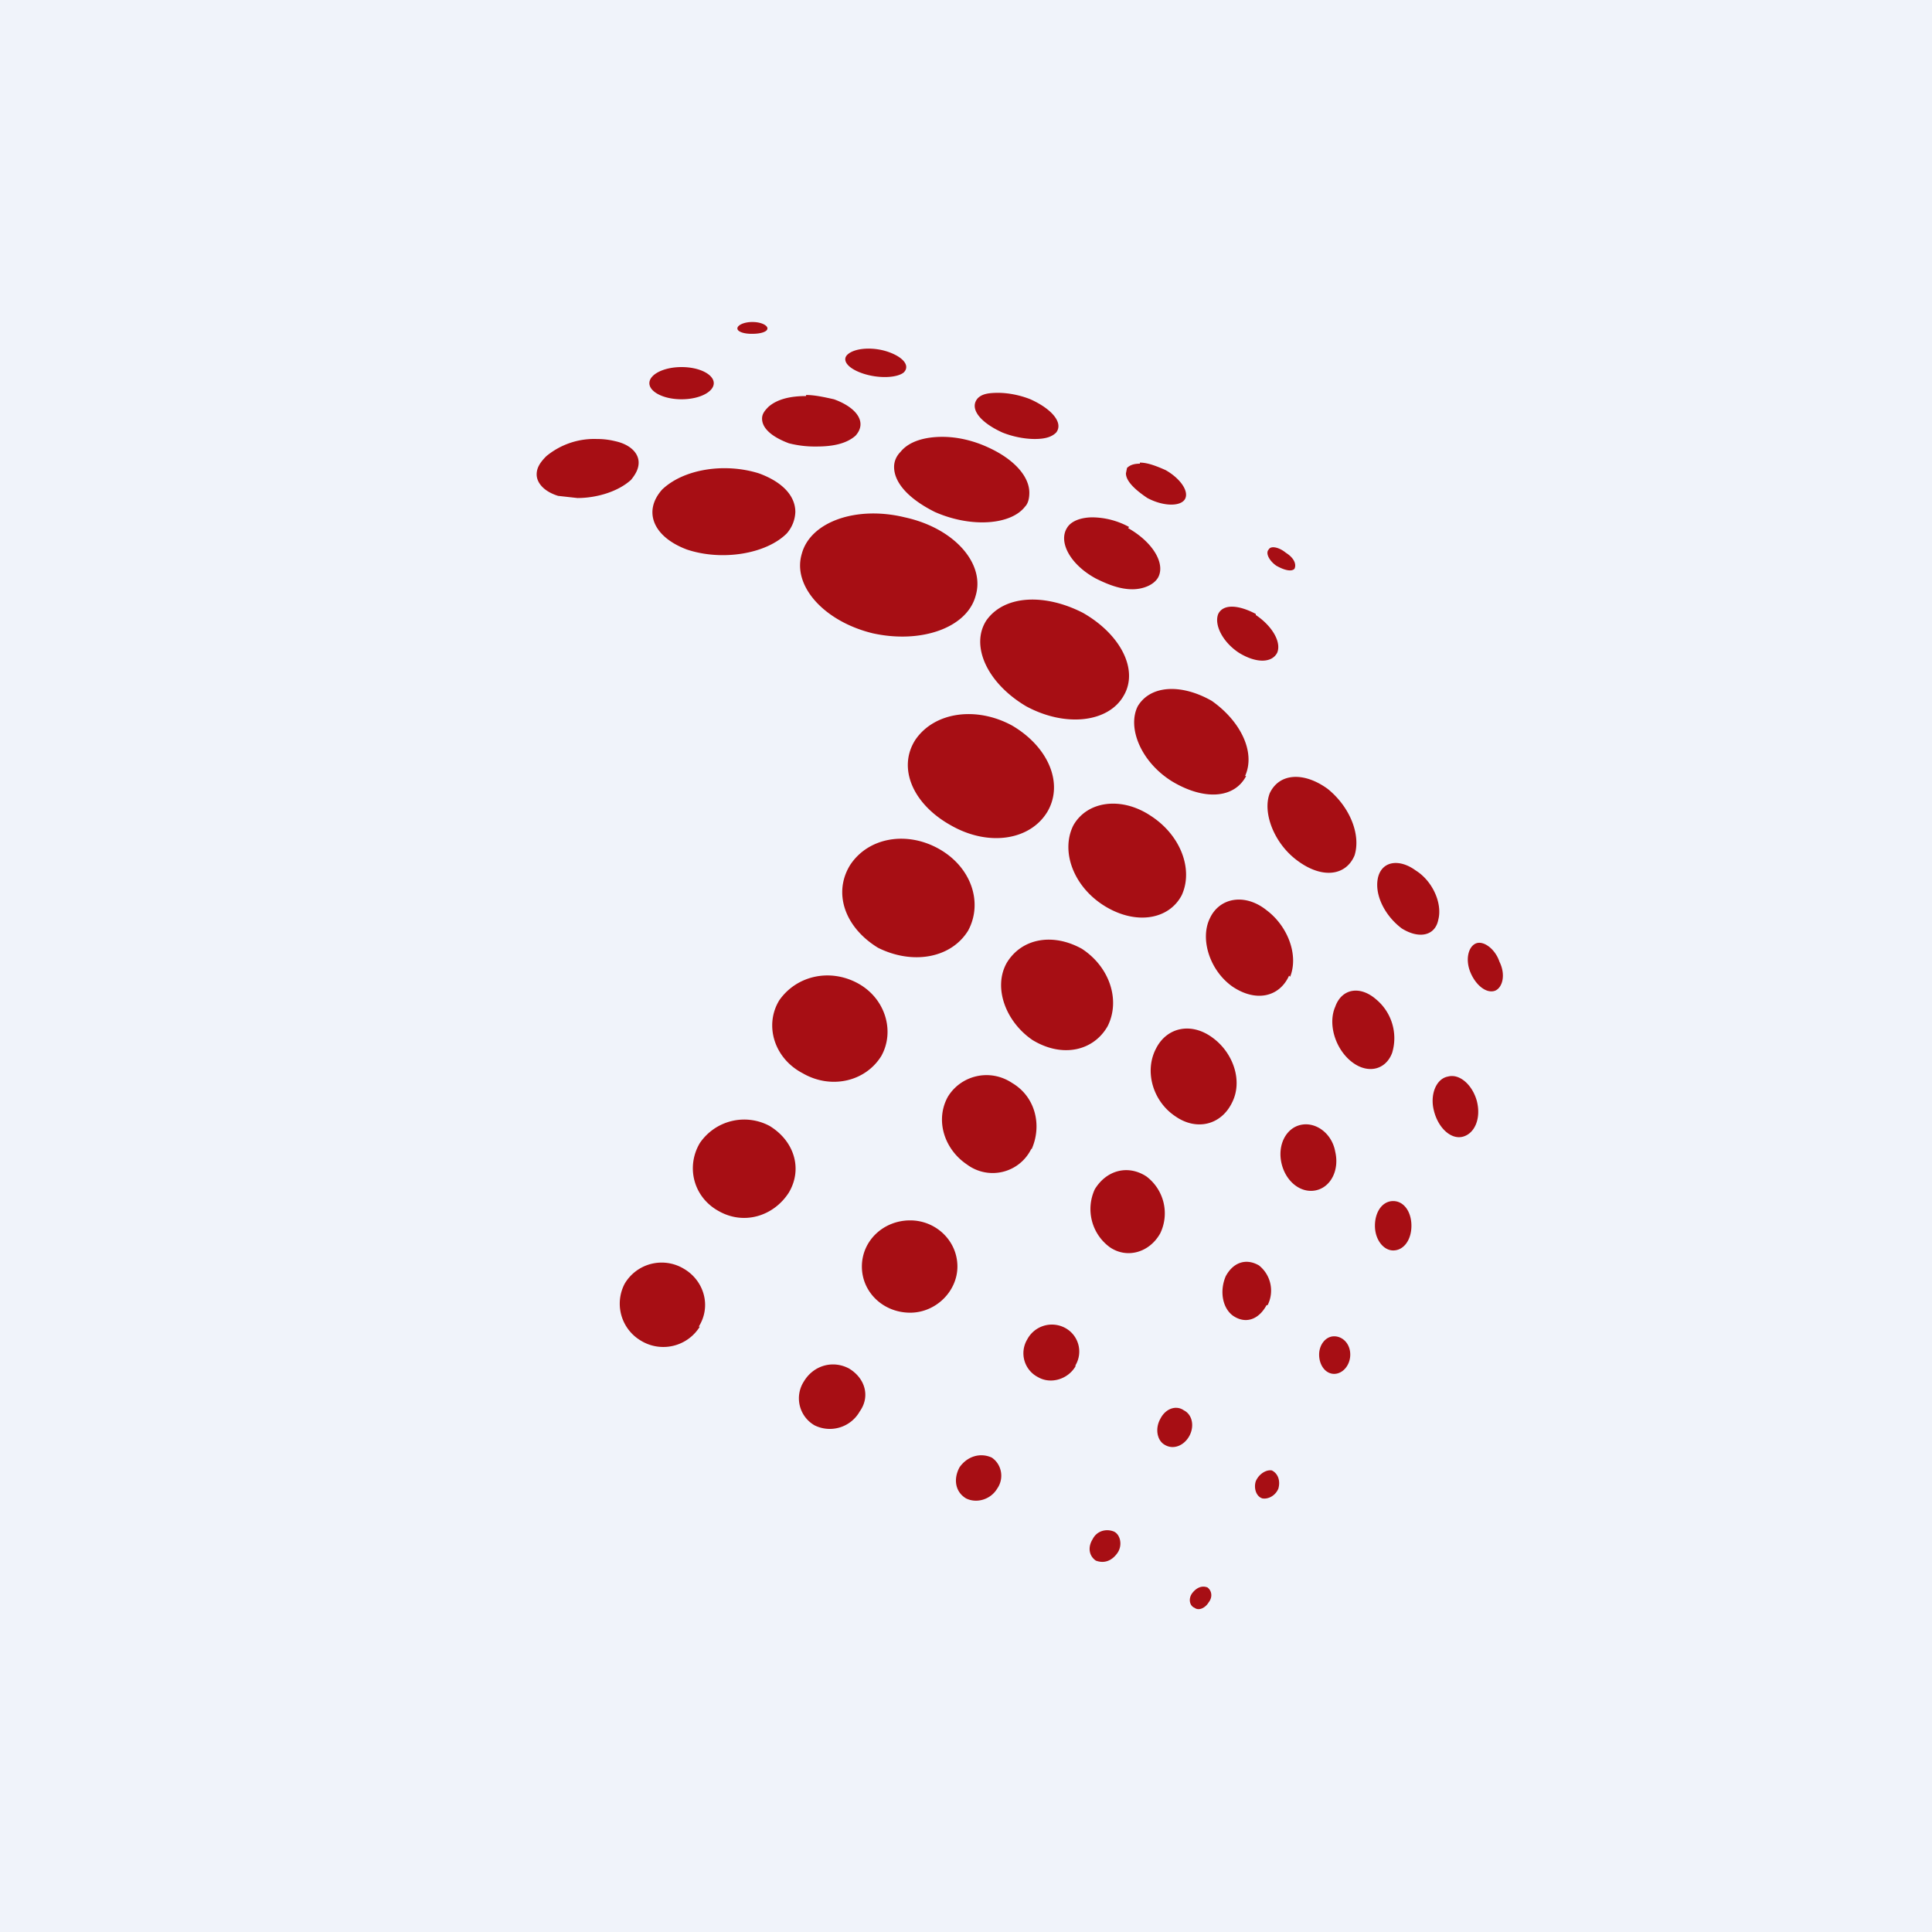 <!-- by TradingView --><svg width="18" height="18" viewBox="0 0 18 18" xmlns="http://www.w3.org/2000/svg"><path fill="#F0F3FA" d="M0 0h18v18H0z"/><path d="M7 3.11c-.07 0-.13-.02-.13-.05 0-.03.06-.06.14-.06.08 0 .14.03.14.06s-.06.05-.14.05Zm1.28.17c.14.05.2.13.14.19-.06.05-.23.06-.38.01-.15-.05-.2-.13-.14-.18.07-.06.24-.07.38-.02Zm1.02.38c.09 0 .2.02.3.06.2.09.31.22.24.31-.04.04-.1.06-.2.06-.09 0-.2-.02-.3-.06-.22-.1-.31-.23-.23-.32.04-.04.1-.05.19-.05Zm-.52.41c.13 0 .28.03.43.1.24.11.38.27.38.42 0 .05-.01.1-.04.13-.13.17-.5.2-.84.05-.24-.12-.38-.27-.38-.42 0-.05.02-.1.06-.14.08-.1.23-.14.39-.14Zm-3.05.04a.7.7 0 0 0-.17-.02.7.7 0 0 0-.47.16c-.06.06-.09.11-.09.17 0 .08.07.16.2.2l.18.02c.18 0 .38-.06.5-.17.04-.05.07-.1.07-.16 0-.09-.08-.17-.22-.2Zm4.89.2c.07 0 .15.03.24.07.14.08.22.2.18.27-.04.07-.2.07-.35-.01-.12-.08-.2-.16-.2-.23l.01-.05c.03-.03.07-.04.12-.04Zm-.1.6a.73.73 0 0 0-.34-.09c-.1 0-.2.03-.24.1-.08.13.03.34.27.47.12.06.23.1.34.1.1 0 .2-.04.24-.11.07-.13-.05-.33-.28-.46Zm1.18.82c.15.1.24.25.2.35-.05.1-.2.1-.36 0-.15-.1-.23-.26-.19-.36.05-.1.2-.08.35 0Zm-.1 1.5c.1-.22-.04-.51-.31-.7-.28-.16-.57-.15-.69.05-.1.2.03.52.32.7.3.18.58.16.69-.05Zm-2.17-.47c.34.2.48.54.33.8-.16.27-.55.33-.9.13-.36-.2-.5-.54-.33-.8.18-.26.57-.31.9-.13Zm3.19 1.21c.06-.19-.04-.45-.25-.62-.22-.16-.45-.15-.54.04-.07.18.04.47.26.63.23.17.45.14.53-.05Zm-.6 1.13c.08-.2-.02-.47-.22-.62-.2-.16-.44-.12-.53.08-.09.19 0 .48.21.63.22.15.44.1.53-.1Zm-5.5 3.26a.4.4 0 0 1-.55.13.4.4 0 0 1-.15-.53.4.4 0 0 1 .55-.14c.19.11.26.35.14.54Zm4.43-1.96c.2.14.43.08.53-.13.1-.2.01-.46-.18-.6-.2-.15-.43-.1-.53.1-.11.21-.03.49.18.63Zm-1.34.3a.4.4 0 0 1-.6.15c-.21-.14-.3-.41-.18-.63.12-.2.39-.27.6-.13.22.13.28.4.18.62Zm-2.92.58c.24.14.52.05.66-.17.13-.22.05-.48-.18-.62a.5.5 0 0 0-.65.16c-.13.22-.06.5.17.63Zm3.63-1.72c-.13.23-.42.3-.7.13-.25-.17-.37-.49-.24-.72.14-.23.43-.28.7-.13.26.17.36.48.24.72ZM7.48 10c.26.15.58.08.73-.16.13-.23.04-.54-.22-.68s-.57-.07-.73.16c-.14.23-.05.54.22.68Zm1.54-1.33c-.16.26-.52.32-.84.16-.31-.19-.42-.51-.26-.77.17-.26.53-.32.83-.15.3.17.41.5.27.76Zm1.79 2.82a.43.43 0 0 0-.13-.53c-.17-.11-.37-.06-.48.12a.44.44 0 0 0 .14.54c.16.11.37.05.47-.13Zm-2.9 1.26c.15.09.2.26.1.4a.32.32 0 0 1-.42.13.29.29 0 0 1-.1-.41c.09-.15.27-.2.42-.12Zm3.9-.59a.3.3 0 0 0-.08-.37c-.12-.07-.24-.03-.31.1-.06.14-.03.3.07.37.12.08.24.03.31-.1Zm-1.43 2.11c.06.03.08.13.03.2s-.12.1-.2.07c-.06-.04-.08-.12-.03-.2.04-.08.13-.1.2-.07Zm.88.66c.04-.05.03-.11-.01-.14-.05-.02-.1 0-.14.05-.04.05-.03.12.02.14.04.03.1 0 .13-.05Zm-2.02-1.35c.09.06.12.19.05.29-.06.1-.19.14-.29.09-.1-.06-.12-.18-.06-.29.07-.1.19-.14.3-.09Zm1.84-.2c.05-.09.03-.2-.05-.24-.07-.05-.17-.02-.22.08-.05.09-.03.2.04.24.08.05.18.01.23-.08Zm-.36-5.78c.28.18.4.5.29.74-.12.23-.43.28-.72.1-.29-.18-.41-.51-.29-.75.13-.23.45-.27.72-.09ZM7.41 4.77c0-.15-.12-.28-.34-.36-.32-.1-.7-.04-.9.15-.18.2-.09.44.23.56.33.11.74.04.93-.15a.32.32 0 0 0 .08-.2Zm.1-1.09c.08 0 .17.02.26.04.22.08.31.22.2.34-.08.07-.2.1-.36.1a.98.98 0 0 1-.26-.03c-.16-.06-.25-.14-.25-.23 0-.04.02-.07.06-.11.08-.07.2-.1.35-.1Zm2.96 2.8c.14-.24-.03-.57-.38-.77-.35-.18-.73-.17-.9.07-.15.23 0 .58.37.8.37.2.77.15.91-.1Zm-1.38-.93c.09-.3-.2-.63-.66-.73-.45-.11-.88.04-.96.34-.09.3.21.63.66.74.45.1.88-.05.96-.35ZM6.05 3.57c0 .08.13.15.3.15.17 0 .3-.07.3-.15 0-.08-.13-.15-.3-.15-.17 0-.3.07-.3.15Zm5.77 1.55c-.03.03 0 .1.07.15.07.04.14.06.17.03.02-.04 0-.1-.08-.15-.06-.05-.14-.07-.16-.03ZM8.03 11.8c0 .24.2.43.45.43.24 0 .44-.2.44-.43 0-.24-.2-.43-.44-.43-.25 0-.45.19-.45.43Zm1.99.92a.25.25 0 0 0-.1-.35.26.26 0 0 0-.35.11.25.25 0 0 0 .1.35c.12.07.28.02.35-.1Zm1.74 1.24c-.06-.02-.08-.1-.06-.16.03-.07.1-.11.15-.1.06.03.08.1.06.17-.03.07-.1.1-.15.09Zm.53-1.34c0 .1.06.18.14.18.08 0 .15-.08.15-.18 0-.1-.07-.17-.15-.17-.08 0-.14.08-.14.17Zm-.03-1.53c-.14.03-.28-.08-.32-.25-.04-.17.04-.33.18-.36.14-.03.29.08.32.25.04.17-.04.33-.18.36Zm.71-1.28a.47.47 0 0 0-.15-.5c-.15-.13-.32-.1-.38.07-.07.16 0 .39.15.51s.32.08.38-.08Zm.22-1.7c.16.1.25.31.21.46-.03.15-.18.18-.34.08-.16-.12-.26-.32-.22-.48.04-.15.2-.17.35-.06Zm.51.95c.05.12.15.2.23.17.07-.03.1-.15.04-.27-.04-.12-.15-.2-.22-.17s-.1.15-.05.27Zm-.07 1.53c-.11.03-.23-.08-.27-.24-.04-.15.02-.3.13-.32.11-.03.23.08.27.23.04.16-.02.3-.13.33Zm-.82.83c0 .13.08.23.17.23.1 0 .17-.1.17-.23s-.07-.23-.17-.23-.17.1-.17.23Z" fill="#A70E14"/></svg>